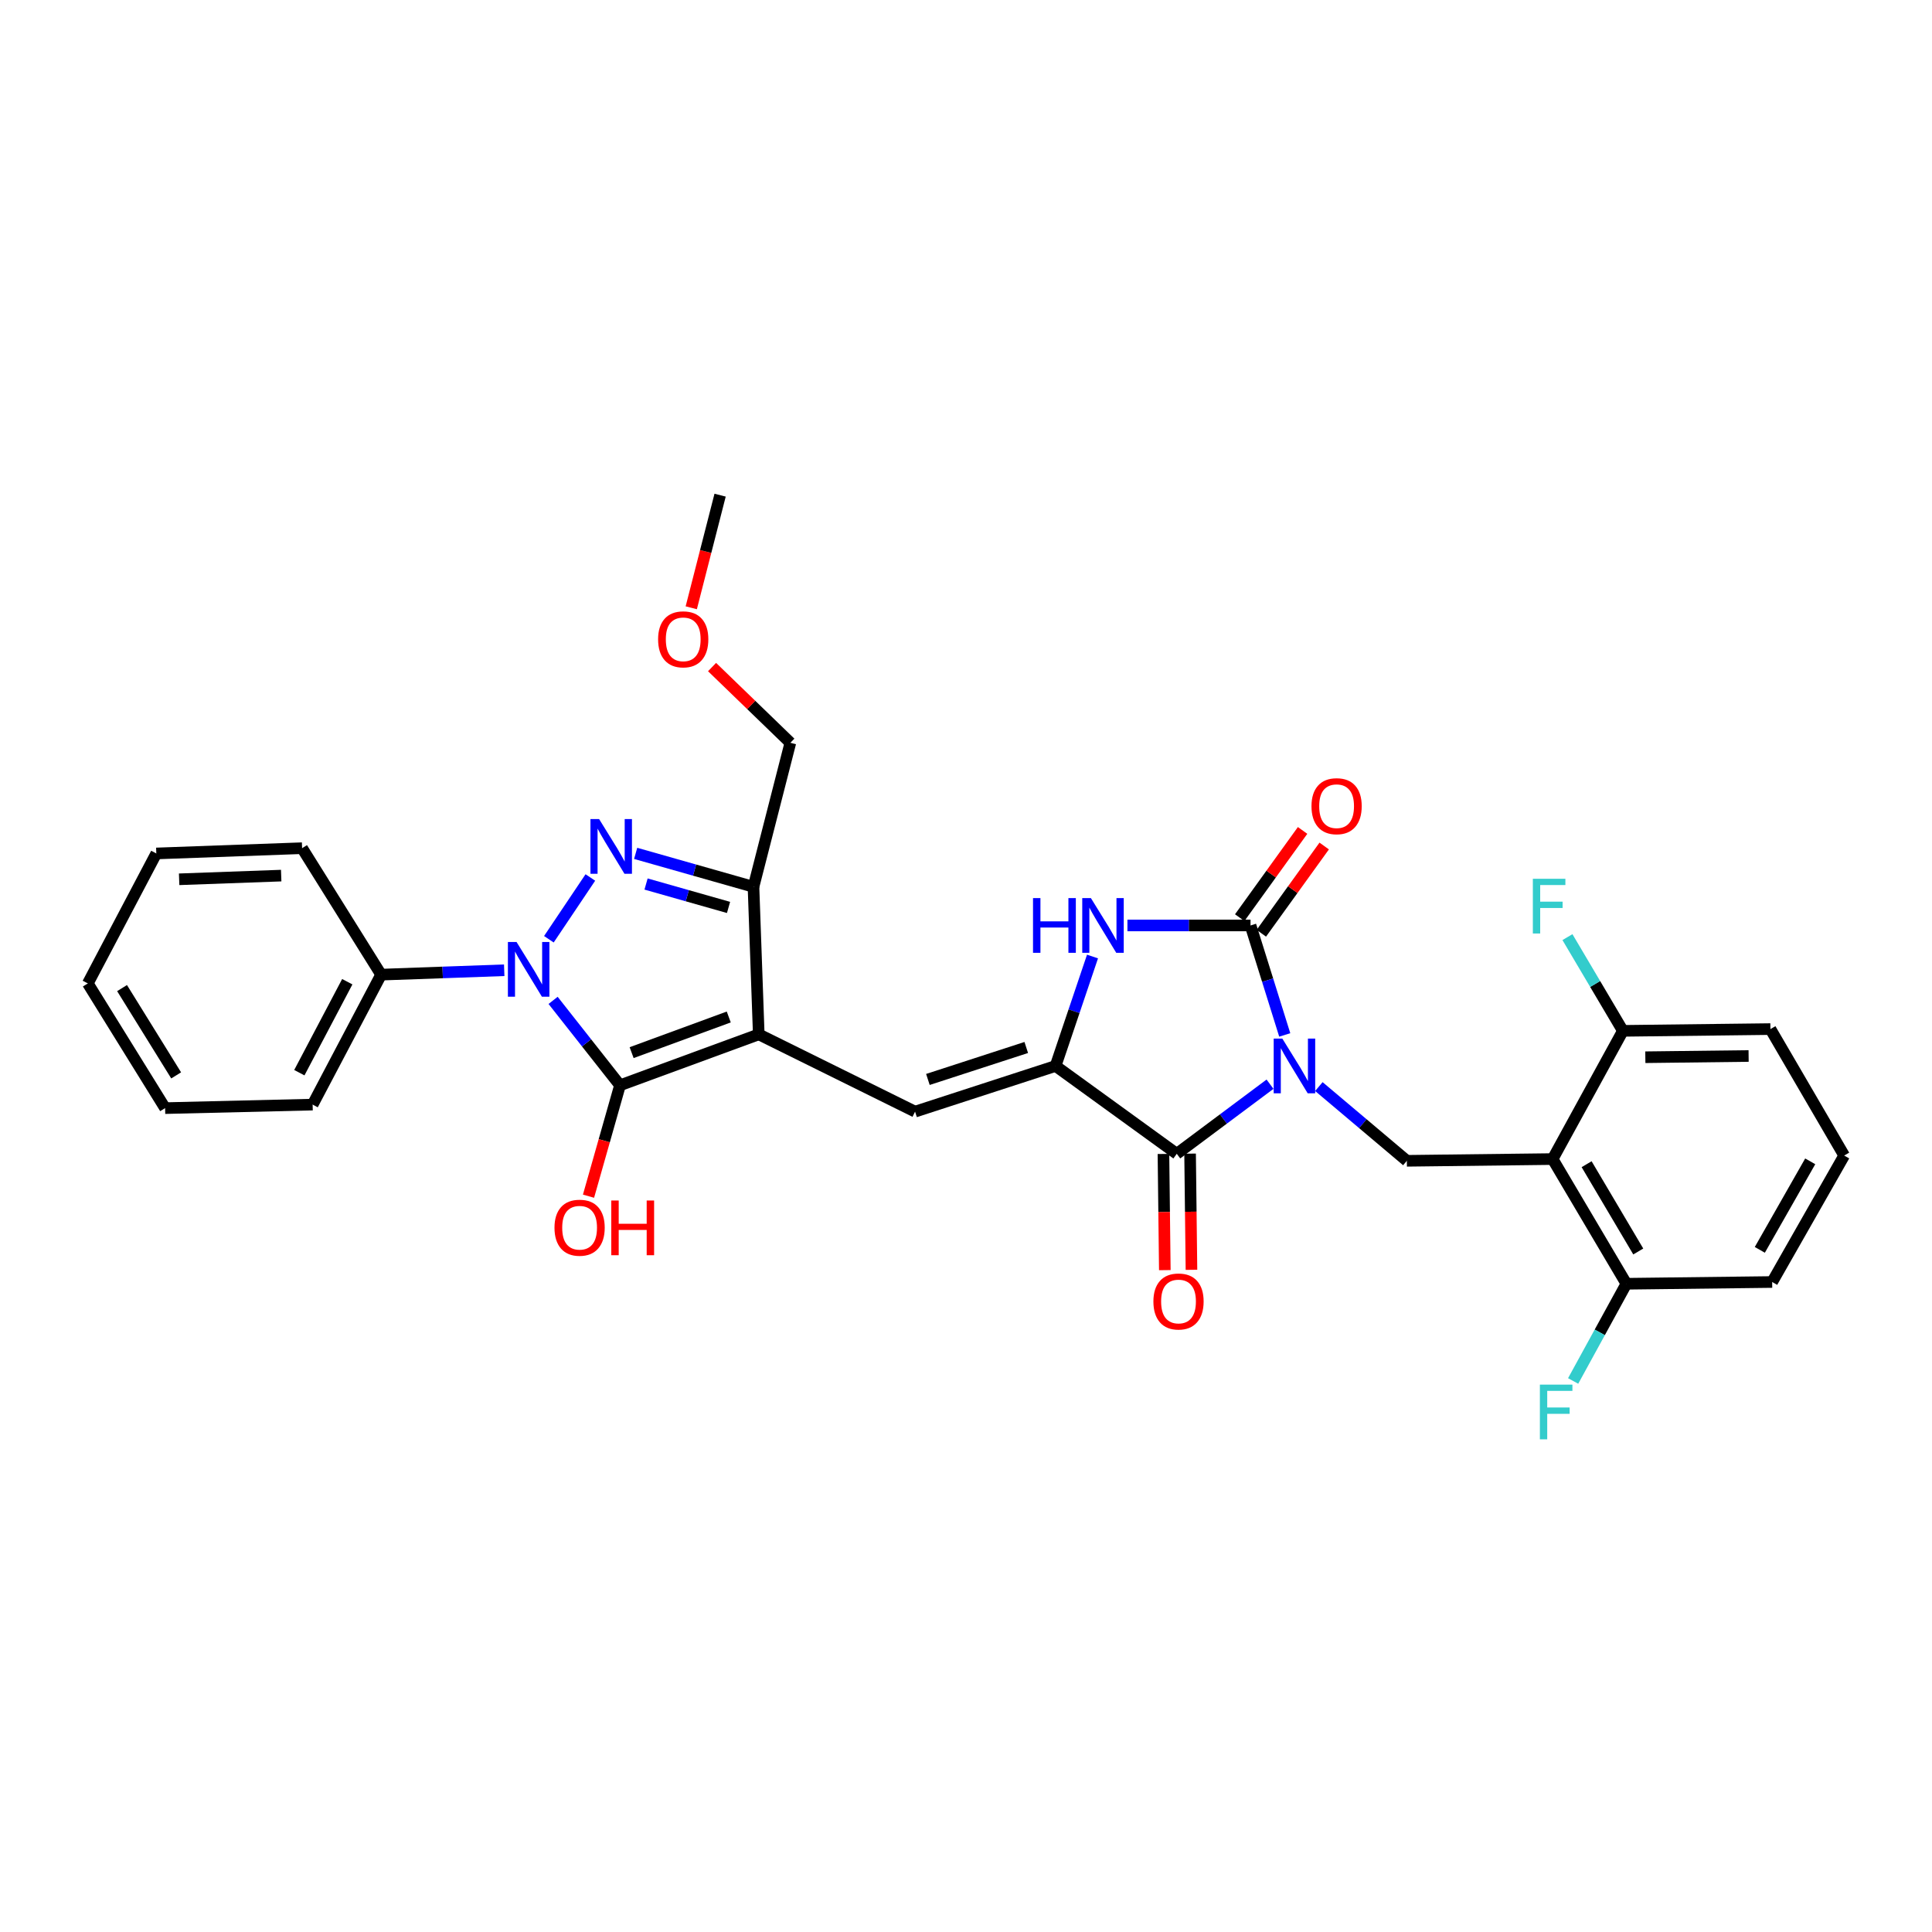 <?xml version='1.0' encoding='iso-8859-1'?>
<svg version='1.1' baseProfile='full'
              xmlns='http://www.w3.org/2000/svg'
                      xmlns:rdkit='http://www.rdkit.org/xml'
                      xmlns:xlink='http://www.w3.org/1999/xlink'
                  xml:space='preserve'
width='1000px' height='1000px' viewBox='0 0 1000 1000'>
<!-- END OF HEADER -->
<rect style='opacity:1.0;fill:#FFFFFF;stroke:none' width='1000' height='1000' x='0' y='0'> </rect>
<path class='bond-0' d='M 583.557,479.014 L 615.414,479.014' style='fill:none;fill-rule:evenodd;stroke:#0000FF;stroke-width:6px;stroke-linecap:butt;stroke-linejoin:miter;stroke-opacity:1' />
<path class='bond-0' d='M 615.414,479.014 L 647.271,479.014' style='fill:none;fill-rule:evenodd;stroke:#000000;stroke-width:6px;stroke-linecap:butt;stroke-linejoin:miter;stroke-opacity:1' />
<path class='bond-1' d='M 565.481,495.093 L 555.921,523.419' style='fill:none;fill-rule:evenodd;stroke:#0000FF;stroke-width:6px;stroke-linecap:butt;stroke-linejoin:miter;stroke-opacity:1' />
<path class='bond-1' d='M 555.921,523.419 L 546.36,551.746' style='fill:none;fill-rule:evenodd;stroke:#000000;stroke-width:6px;stroke-linecap:butt;stroke-linejoin:miter;stroke-opacity:1' />
<path class='bond-2' d='M 647.271,479.014 L 656.126,507.347' style='fill:none;fill-rule:evenodd;stroke:#000000;stroke-width:6px;stroke-linecap:butt;stroke-linejoin:miter;stroke-opacity:1' />
<path class='bond-2' d='M 656.126,507.347 L 664.981,535.681' style='fill:none;fill-rule:evenodd;stroke:#0000FF;stroke-width:6px;stroke-linecap:butt;stroke-linejoin:miter;stroke-opacity:1' />
<path class='bond-3' d='M 652.865,483.046 L 669.135,460.472' style='fill:none;fill-rule:evenodd;stroke:#000000;stroke-width:6px;stroke-linecap:butt;stroke-linejoin:miter;stroke-opacity:1' />
<path class='bond-3' d='M 669.135,460.472 L 685.405,437.897' style='fill:none;fill-rule:evenodd;stroke:#FF0000;stroke-width:6px;stroke-linecap:butt;stroke-linejoin:miter;stroke-opacity:1' />
<path class='bond-3' d='M 641.677,474.983 L 657.947,452.408' style='fill:none;fill-rule:evenodd;stroke:#000000;stroke-width:6px;stroke-linecap:butt;stroke-linejoin:miter;stroke-opacity:1' />
<path class='bond-3' d='M 657.947,452.408 L 674.218,429.834' style='fill:none;fill-rule:evenodd;stroke:#FF0000;stroke-width:6px;stroke-linecap:butt;stroke-linejoin:miter;stroke-opacity:1' />
<path class='bond-4' d='M 657.362,561.179 L 633.228,579.19' style='fill:none;fill-rule:evenodd;stroke:#0000FF;stroke-width:6px;stroke-linecap:butt;stroke-linejoin:miter;stroke-opacity:1' />
<path class='bond-4' d='M 633.228,579.19 L 609.093,597.202' style='fill:none;fill-rule:evenodd;stroke:#000000;stroke-width:6px;stroke-linecap:butt;stroke-linejoin:miter;stroke-opacity:1' />
<path class='bond-5' d='M 682.646,562.412 L 705.415,581.623' style='fill:none;fill-rule:evenodd;stroke:#0000FF;stroke-width:6px;stroke-linecap:butt;stroke-linejoin:miter;stroke-opacity:1' />
<path class='bond-5' d='M 705.415,581.623 L 728.184,600.833' style='fill:none;fill-rule:evenodd;stroke:#000000;stroke-width:6px;stroke-linecap:butt;stroke-linejoin:miter;stroke-opacity:1' />
<path class='bond-6' d='M 609.093,597.202 L 546.36,551.746' style='fill:none;fill-rule:evenodd;stroke:#000000;stroke-width:6px;stroke-linecap:butt;stroke-linejoin:miter;stroke-opacity:1' />
<path class='bond-7' d='M 602.198,597.283 L 602.554,627.35' style='fill:none;fill-rule:evenodd;stroke:#000000;stroke-width:6px;stroke-linecap:butt;stroke-linejoin:miter;stroke-opacity:1' />
<path class='bond-7' d='M 602.554,627.35 L 602.91,657.417' style='fill:none;fill-rule:evenodd;stroke:#FF0000;stroke-width:6px;stroke-linecap:butt;stroke-linejoin:miter;stroke-opacity:1' />
<path class='bond-7' d='M 615.988,597.12 L 616.344,627.187' style='fill:none;fill-rule:evenodd;stroke:#000000;stroke-width:6px;stroke-linecap:butt;stroke-linejoin:miter;stroke-opacity:1' />
<path class='bond-7' d='M 616.344,627.187 L 616.7,657.254' style='fill:none;fill-rule:evenodd;stroke:#FF0000;stroke-width:6px;stroke-linecap:butt;stroke-linejoin:miter;stroke-opacity:1' />
<path class='bond-8' d='M 546.36,551.746 L 473.637,575.382' style='fill:none;fill-rule:evenodd;stroke:#000000;stroke-width:6px;stroke-linecap:butt;stroke-linejoin:miter;stroke-opacity:1' />
<path class='bond-8' d='M 531.189,542.175 L 480.282,558.721' style='fill:none;fill-rule:evenodd;stroke:#000000;stroke-width:6px;stroke-linecap:butt;stroke-linejoin:miter;stroke-opacity:1' />
<path class='bond-9' d='M 197.268,504.474 L 161.818,571.742' style='fill:none;fill-rule:evenodd;stroke:#000000;stroke-width:6px;stroke-linecap:butt;stroke-linejoin:miter;stroke-opacity:1' />
<path class='bond-9' d='M 179.751,508.134 L 154.936,555.222' style='fill:none;fill-rule:evenodd;stroke:#000000;stroke-width:6px;stroke-linecap:butt;stroke-linejoin:miter;stroke-opacity:1' />
<path class='bond-10' d='M 197.268,504.474 L 156.363,439.021' style='fill:none;fill-rule:evenodd;stroke:#000000;stroke-width:6px;stroke-linecap:butt;stroke-linejoin:miter;stroke-opacity:1' />
<path class='bond-11' d='M 197.268,504.474 L 229.125,503.336' style='fill:none;fill-rule:evenodd;stroke:#000000;stroke-width:6px;stroke-linecap:butt;stroke-linejoin:miter;stroke-opacity:1' />
<path class='bond-11' d='M 229.125,503.336 L 260.981,502.198' style='fill:none;fill-rule:evenodd;stroke:#0000FF;stroke-width:6px;stroke-linecap:butt;stroke-linejoin:miter;stroke-opacity:1' />
<path class='bond-12' d='M 473.637,575.382 L 392.73,535.38' style='fill:none;fill-rule:evenodd;stroke:#000000;stroke-width:6px;stroke-linecap:butt;stroke-linejoin:miter;stroke-opacity:1' />
<path class='bond-13' d='M 320.911,561.744 L 392.73,535.38' style='fill:none;fill-rule:evenodd;stroke:#000000;stroke-width:6px;stroke-linecap:butt;stroke-linejoin:miter;stroke-opacity:1' />
<path class='bond-13' d='M 326.932,544.843 L 377.205,526.389' style='fill:none;fill-rule:evenodd;stroke:#000000;stroke-width:6px;stroke-linecap:butt;stroke-linejoin:miter;stroke-opacity:1' />
<path class='bond-14' d='M 320.911,561.744 L 303.596,539.771' style='fill:none;fill-rule:evenodd;stroke:#000000;stroke-width:6px;stroke-linecap:butt;stroke-linejoin:miter;stroke-opacity:1' />
<path class='bond-14' d='M 303.596,539.771 L 286.281,517.799' style='fill:none;fill-rule:evenodd;stroke:#0000FF;stroke-width:6px;stroke-linecap:butt;stroke-linejoin:miter;stroke-opacity:1' />
<path class='bond-15' d='M 320.911,561.744 L 312.761,590.445' style='fill:none;fill-rule:evenodd;stroke:#000000;stroke-width:6px;stroke-linecap:butt;stroke-linejoin:miter;stroke-opacity:1' />
<path class='bond-15' d='M 312.761,590.445 L 304.612,619.146' style='fill:none;fill-rule:evenodd;stroke:#FF0000;stroke-width:6px;stroke-linecap:butt;stroke-linejoin:miter;stroke-opacity:1' />
<path class='bond-16' d='M 392.73,535.38 L 390.003,459.018' style='fill:none;fill-rule:evenodd;stroke:#000000;stroke-width:6px;stroke-linecap:butt;stroke-linejoin:miter;stroke-opacity:1' />
<path class='bond-17' d='M 390.003,459.018 L 409.088,384.471' style='fill:none;fill-rule:evenodd;stroke:#000000;stroke-width:6px;stroke-linecap:butt;stroke-linejoin:miter;stroke-opacity:1' />
<path class='bond-18' d='M 390.003,459.018 L 359.508,450.36' style='fill:none;fill-rule:evenodd;stroke:#000000;stroke-width:6px;stroke-linecap:butt;stroke-linejoin:miter;stroke-opacity:1' />
<path class='bond-18' d='M 359.508,450.36 L 329.014,441.702' style='fill:none;fill-rule:evenodd;stroke:#0000FF;stroke-width:6px;stroke-linecap:butt;stroke-linejoin:miter;stroke-opacity:1' />
<path class='bond-18' d='M 377.088,469.687 L 355.742,463.626' style='fill:none;fill-rule:evenodd;stroke:#000000;stroke-width:6px;stroke-linecap:butt;stroke-linejoin:miter;stroke-opacity:1' />
<path class='bond-18' d='M 355.742,463.626 L 334.396,457.566' style='fill:none;fill-rule:evenodd;stroke:#0000FF;stroke-width:6px;stroke-linecap:butt;stroke-linejoin:miter;stroke-opacity:1' />
<path class='bond-19' d='M 305.566,454.185 L 284.101,486.154' style='fill:none;fill-rule:evenodd;stroke:#0000FF;stroke-width:6px;stroke-linecap:butt;stroke-linejoin:miter;stroke-opacity:1' />
<path class='bond-20' d='M 409.088,384.471 L 388.825,364.871' style='fill:none;fill-rule:evenodd;stroke:#000000;stroke-width:6px;stroke-linecap:butt;stroke-linejoin:miter;stroke-opacity:1' />
<path class='bond-20' d='M 388.825,364.871 L 368.562,345.272' style='fill:none;fill-rule:evenodd;stroke:#FF0000;stroke-width:6px;stroke-linecap:butt;stroke-linejoin:miter;stroke-opacity:1' />
<path class='bond-21' d='M 917.272,663.566 L 954.545,598.113' style='fill:none;fill-rule:evenodd;stroke:#000000;stroke-width:6px;stroke-linecap:butt;stroke-linejoin:miter;stroke-opacity:1' />
<path class='bond-21' d='M 910.879,646.924 L 936.971,601.107' style='fill:none;fill-rule:evenodd;stroke:#000000;stroke-width:6px;stroke-linecap:butt;stroke-linejoin:miter;stroke-opacity:1' />
<path class='bond-22' d='M 917.272,663.566 L 841.821,664.47' style='fill:none;fill-rule:evenodd;stroke:#000000;stroke-width:6px;stroke-linecap:butt;stroke-linejoin:miter;stroke-opacity:1' />
<path class='bond-23' d='M 954.545,598.113 L 916.368,532.653' style='fill:none;fill-rule:evenodd;stroke:#000000;stroke-width:6px;stroke-linecap:butt;stroke-linejoin:miter;stroke-opacity:1' />
<path class='bond-24' d='M 916.368,532.653 L 840.005,533.565' style='fill:none;fill-rule:evenodd;stroke:#000000;stroke-width:6px;stroke-linecap:butt;stroke-linejoin:miter;stroke-opacity:1' />
<path class='bond-24' d='M 905.078,546.58 L 851.624,547.218' style='fill:none;fill-rule:evenodd;stroke:#000000;stroke-width:6px;stroke-linecap:butt;stroke-linejoin:miter;stroke-opacity:1' />
<path class='bond-25' d='M 840.005,533.565 L 803.636,599.929' style='fill:none;fill-rule:evenodd;stroke:#000000;stroke-width:6px;stroke-linecap:butt;stroke-linejoin:miter;stroke-opacity:1' />
<path class='bond-26' d='M 840.005,533.565 L 825.655,509.308' style='fill:none;fill-rule:evenodd;stroke:#000000;stroke-width:6px;stroke-linecap:butt;stroke-linejoin:miter;stroke-opacity:1' />
<path class='bond-26' d='M 825.655,509.308 L 811.306,485.051' style='fill:none;fill-rule:evenodd;stroke:#33CCCC;stroke-width:6px;stroke-linecap:butt;stroke-linejoin:miter;stroke-opacity:1' />
<path class='bond-27' d='M 803.636,599.929 L 841.821,664.47' style='fill:none;fill-rule:evenodd;stroke:#000000;stroke-width:6px;stroke-linecap:butt;stroke-linejoin:miter;stroke-opacity:1' />
<path class='bond-27' d='M 821.232,602.588 L 847.962,647.767' style='fill:none;fill-rule:evenodd;stroke:#000000;stroke-width:6px;stroke-linecap:butt;stroke-linejoin:miter;stroke-opacity:1' />
<path class='bond-28' d='M 803.636,599.929 L 728.184,600.833' style='fill:none;fill-rule:evenodd;stroke:#000000;stroke-width:6px;stroke-linecap:butt;stroke-linejoin:miter;stroke-opacity:1' />
<path class='bond-29' d='M 841.821,664.47 L 828.037,689.627' style='fill:none;fill-rule:evenodd;stroke:#000000;stroke-width:6px;stroke-linecap:butt;stroke-linejoin:miter;stroke-opacity:1' />
<path class='bond-29' d='M 828.037,689.627 L 814.254,714.783' style='fill:none;fill-rule:evenodd;stroke:#33CCCC;stroke-width:6px;stroke-linecap:butt;stroke-linejoin:miter;stroke-opacity:1' />
<path class='bond-30' d='M 357.794,314.588 L 365.26,285.44' style='fill:none;fill-rule:evenodd;stroke:#FF0000;stroke-width:6px;stroke-linecap:butt;stroke-linejoin:miter;stroke-opacity:1' />
<path class='bond-30' d='M 365.26,285.44 L 372.726,256.293' style='fill:none;fill-rule:evenodd;stroke:#000000;stroke-width:6px;stroke-linecap:butt;stroke-linejoin:miter;stroke-opacity:1' />
<path class='bond-31' d='M 161.818,571.742 L 85.456,573.566' style='fill:none;fill-rule:evenodd;stroke:#000000;stroke-width:6px;stroke-linecap:butt;stroke-linejoin:miter;stroke-opacity:1' />
<path class='bond-32' d='M 156.363,439.021 L 80.905,441.748' style='fill:none;fill-rule:evenodd;stroke:#000000;stroke-width:6px;stroke-linecap:butt;stroke-linejoin:miter;stroke-opacity:1' />
<path class='bond-32' d='M 145.543,453.212 L 92.722,455.121' style='fill:none;fill-rule:evenodd;stroke:#000000;stroke-width:6px;stroke-linecap:butt;stroke-linejoin:miter;stroke-opacity:1' />
<path class='bond-33' d='M 80.905,441.748 L 45.455,509.017' style='fill:none;fill-rule:evenodd;stroke:#000000;stroke-width:6px;stroke-linecap:butt;stroke-linejoin:miter;stroke-opacity:1' />
<path class='bond-34' d='M 85.456,573.566 L 45.455,509.017' style='fill:none;fill-rule:evenodd;stroke:#000000;stroke-width:6px;stroke-linecap:butt;stroke-linejoin:miter;stroke-opacity:1' />
<path class='bond-34' d='M 91.178,556.619 L 63.177,511.435' style='fill:none;fill-rule:evenodd;stroke:#000000;stroke-width:6px;stroke-linecap:butt;stroke-linejoin:miter;stroke-opacity:1' />
<path  class='atom-0' d='M 534.688 464.854
L 538.528 464.854
L 538.528 476.894
L 553.008 476.894
L 553.008 464.854
L 556.848 464.854
L 556.848 493.174
L 553.008 493.174
L 553.008 480.094
L 538.528 480.094
L 538.528 493.174
L 534.688 493.174
L 534.688 464.854
' fill='#0000FF'/>
<path  class='atom-0' d='M 564.648 464.854
L 573.928 479.854
Q 574.848 481.334, 576.328 484.014
Q 577.808 486.694, 577.888 486.854
L 577.888 464.854
L 581.648 464.854
L 581.648 493.174
L 577.768 493.174
L 567.808 476.774
Q 566.648 474.854, 565.408 472.654
Q 564.208 470.454, 563.848 469.774
L 563.848 493.174
L 560.168 493.174
L 560.168 464.854
L 564.648 464.854
' fill='#0000FF'/>
<path  class='atom-2' d='M 663.743 537.586
L 673.023 552.586
Q 673.943 554.066, 675.423 556.746
Q 676.903 559.426, 676.983 559.586
L 676.983 537.586
L 680.743 537.586
L 680.743 565.906
L 676.863 565.906
L 666.903 549.506
Q 665.743 547.586, 664.503 545.386
Q 663.303 543.186, 662.943 542.506
L 662.943 565.906
L 659.263 565.906
L 659.263 537.586
L 663.743 537.586
' fill='#0000FF'/>
<path  class='atom-5' d='M 596.997 673.644
Q 596.997 666.844, 600.357 663.044
Q 603.717 659.244, 609.997 659.244
Q 616.277 659.244, 619.637 663.044
Q 622.997 666.844, 622.997 673.644
Q 622.997 680.524, 619.597 684.444
Q 616.197 688.324, 609.997 688.324
Q 603.757 688.324, 600.357 684.444
Q 596.997 680.564, 596.997 673.644
M 609.997 685.124
Q 614.317 685.124, 616.637 682.244
Q 618.997 679.324, 618.997 673.644
Q 618.997 668.084, 616.637 665.284
Q 614.317 662.444, 609.997 662.444
Q 605.677 662.444, 603.317 665.244
Q 600.997 668.044, 600.997 673.644
Q 600.997 679.364, 603.317 682.244
Q 605.677 685.124, 609.997 685.124
' fill='#FF0000'/>
<path  class='atom-6' d='M 678.823 417.281
Q 678.823 410.481, 682.183 406.681
Q 685.543 402.881, 691.823 402.881
Q 698.103 402.881, 701.463 406.681
Q 704.823 410.481, 704.823 417.281
Q 704.823 424.161, 701.423 428.081
Q 698.023 431.961, 691.823 431.961
Q 685.583 431.961, 682.183 428.081
Q 678.823 424.201, 678.823 417.281
M 691.823 428.761
Q 696.143 428.761, 698.463 425.881
Q 700.823 422.961, 700.823 417.281
Q 700.823 411.721, 698.463 408.921
Q 696.143 406.081, 691.823 406.081
Q 687.503 406.081, 685.143 408.881
Q 682.823 411.681, 682.823 417.281
Q 682.823 423.001, 685.143 425.881
Q 687.503 428.761, 691.823 428.761
' fill='#FF0000'/>
<path  class='atom-12' d='M 310.1 423.949
L 319.38 438.949
Q 320.3 440.429, 321.78 443.109
Q 323.26 445.789, 323.34 445.949
L 323.34 423.949
L 327.1 423.949
L 327.1 452.269
L 323.22 452.269
L 313.26 435.869
Q 312.1 433.949, 310.86 431.749
Q 309.66 429.549, 309.3 428.869
L 309.3 452.269
L 305.62 452.269
L 305.62 423.949
L 310.1 423.949
' fill='#0000FF'/>
<path  class='atom-13' d='M 267.371 487.586
L 276.651 502.586
Q 277.571 504.066, 279.051 506.746
Q 280.531 509.426, 280.611 509.586
L 280.611 487.586
L 284.371 487.586
L 284.371 515.906
L 280.491 515.906
L 270.531 499.506
Q 269.371 497.586, 268.131 495.386
Q 266.931 493.186, 266.571 492.506
L 266.571 515.906
L 262.891 515.906
L 262.891 487.586
L 267.371 487.586
' fill='#0000FF'/>
<path  class='atom-14' d='M 287.002 635.459
Q 287.002 628.659, 290.362 624.859
Q 293.722 621.059, 300.002 621.059
Q 306.282 621.059, 309.642 624.859
Q 313.002 628.659, 313.002 635.459
Q 313.002 642.339, 309.602 646.259
Q 306.202 650.139, 300.002 650.139
Q 293.762 650.139, 290.362 646.259
Q 287.002 642.379, 287.002 635.459
M 300.002 646.939
Q 304.322 646.939, 306.642 644.059
Q 309.002 641.139, 309.002 635.459
Q 309.002 629.899, 306.642 627.099
Q 304.322 624.259, 300.002 624.259
Q 295.682 624.259, 293.322 627.059
Q 291.002 629.859, 291.002 635.459
Q 291.002 641.179, 293.322 644.059
Q 295.682 646.939, 300.002 646.939
' fill='#FF0000'/>
<path  class='atom-14' d='M 316.402 621.379
L 320.242 621.379
L 320.242 633.419
L 334.722 633.419
L 334.722 621.379
L 338.562 621.379
L 338.562 649.699
L 334.722 649.699
L 334.722 636.619
L 320.242 636.619
L 320.242 649.699
L 316.402 649.699
L 316.402 621.379
' fill='#FF0000'/>
<path  class='atom-23' d='M 793.4 454.856
L 810.24 454.856
L 810.24 458.096
L 797.2 458.096
L 797.2 466.696
L 808.8 466.696
L 808.8 469.976
L 797.2 469.976
L 797.2 483.176
L 793.4 483.176
L 793.4 454.856
' fill='#33CCCC'/>
<path  class='atom-24' d='M 797.039 716.675
L 813.879 716.675
L 813.879 719.915
L 800.839 719.915
L 800.839 728.515
L 812.439 728.515
L 812.439 731.795
L 800.839 731.795
L 800.839 744.995
L 797.039 744.995
L 797.039 716.675
' fill='#33CCCC'/>
<path  class='atom-25' d='M 340.633 330.912
Q 340.633 324.112, 343.993 320.312
Q 347.353 316.512, 353.633 316.512
Q 359.913 316.512, 363.273 320.312
Q 366.633 324.112, 366.633 330.912
Q 366.633 337.792, 363.233 341.712
Q 359.833 345.592, 353.633 345.592
Q 347.393 345.592, 343.993 341.712
Q 340.633 337.832, 340.633 330.912
M 353.633 342.392
Q 357.953 342.392, 360.273 339.512
Q 362.633 336.592, 362.633 330.912
Q 362.633 325.352, 360.273 322.552
Q 357.953 319.712, 353.633 319.712
Q 349.313 319.712, 346.953 322.512
Q 344.633 325.312, 344.633 330.912
Q 344.633 336.632, 346.953 339.512
Q 349.313 342.392, 353.633 342.392
' fill='#FF0000'/>
</svg>

